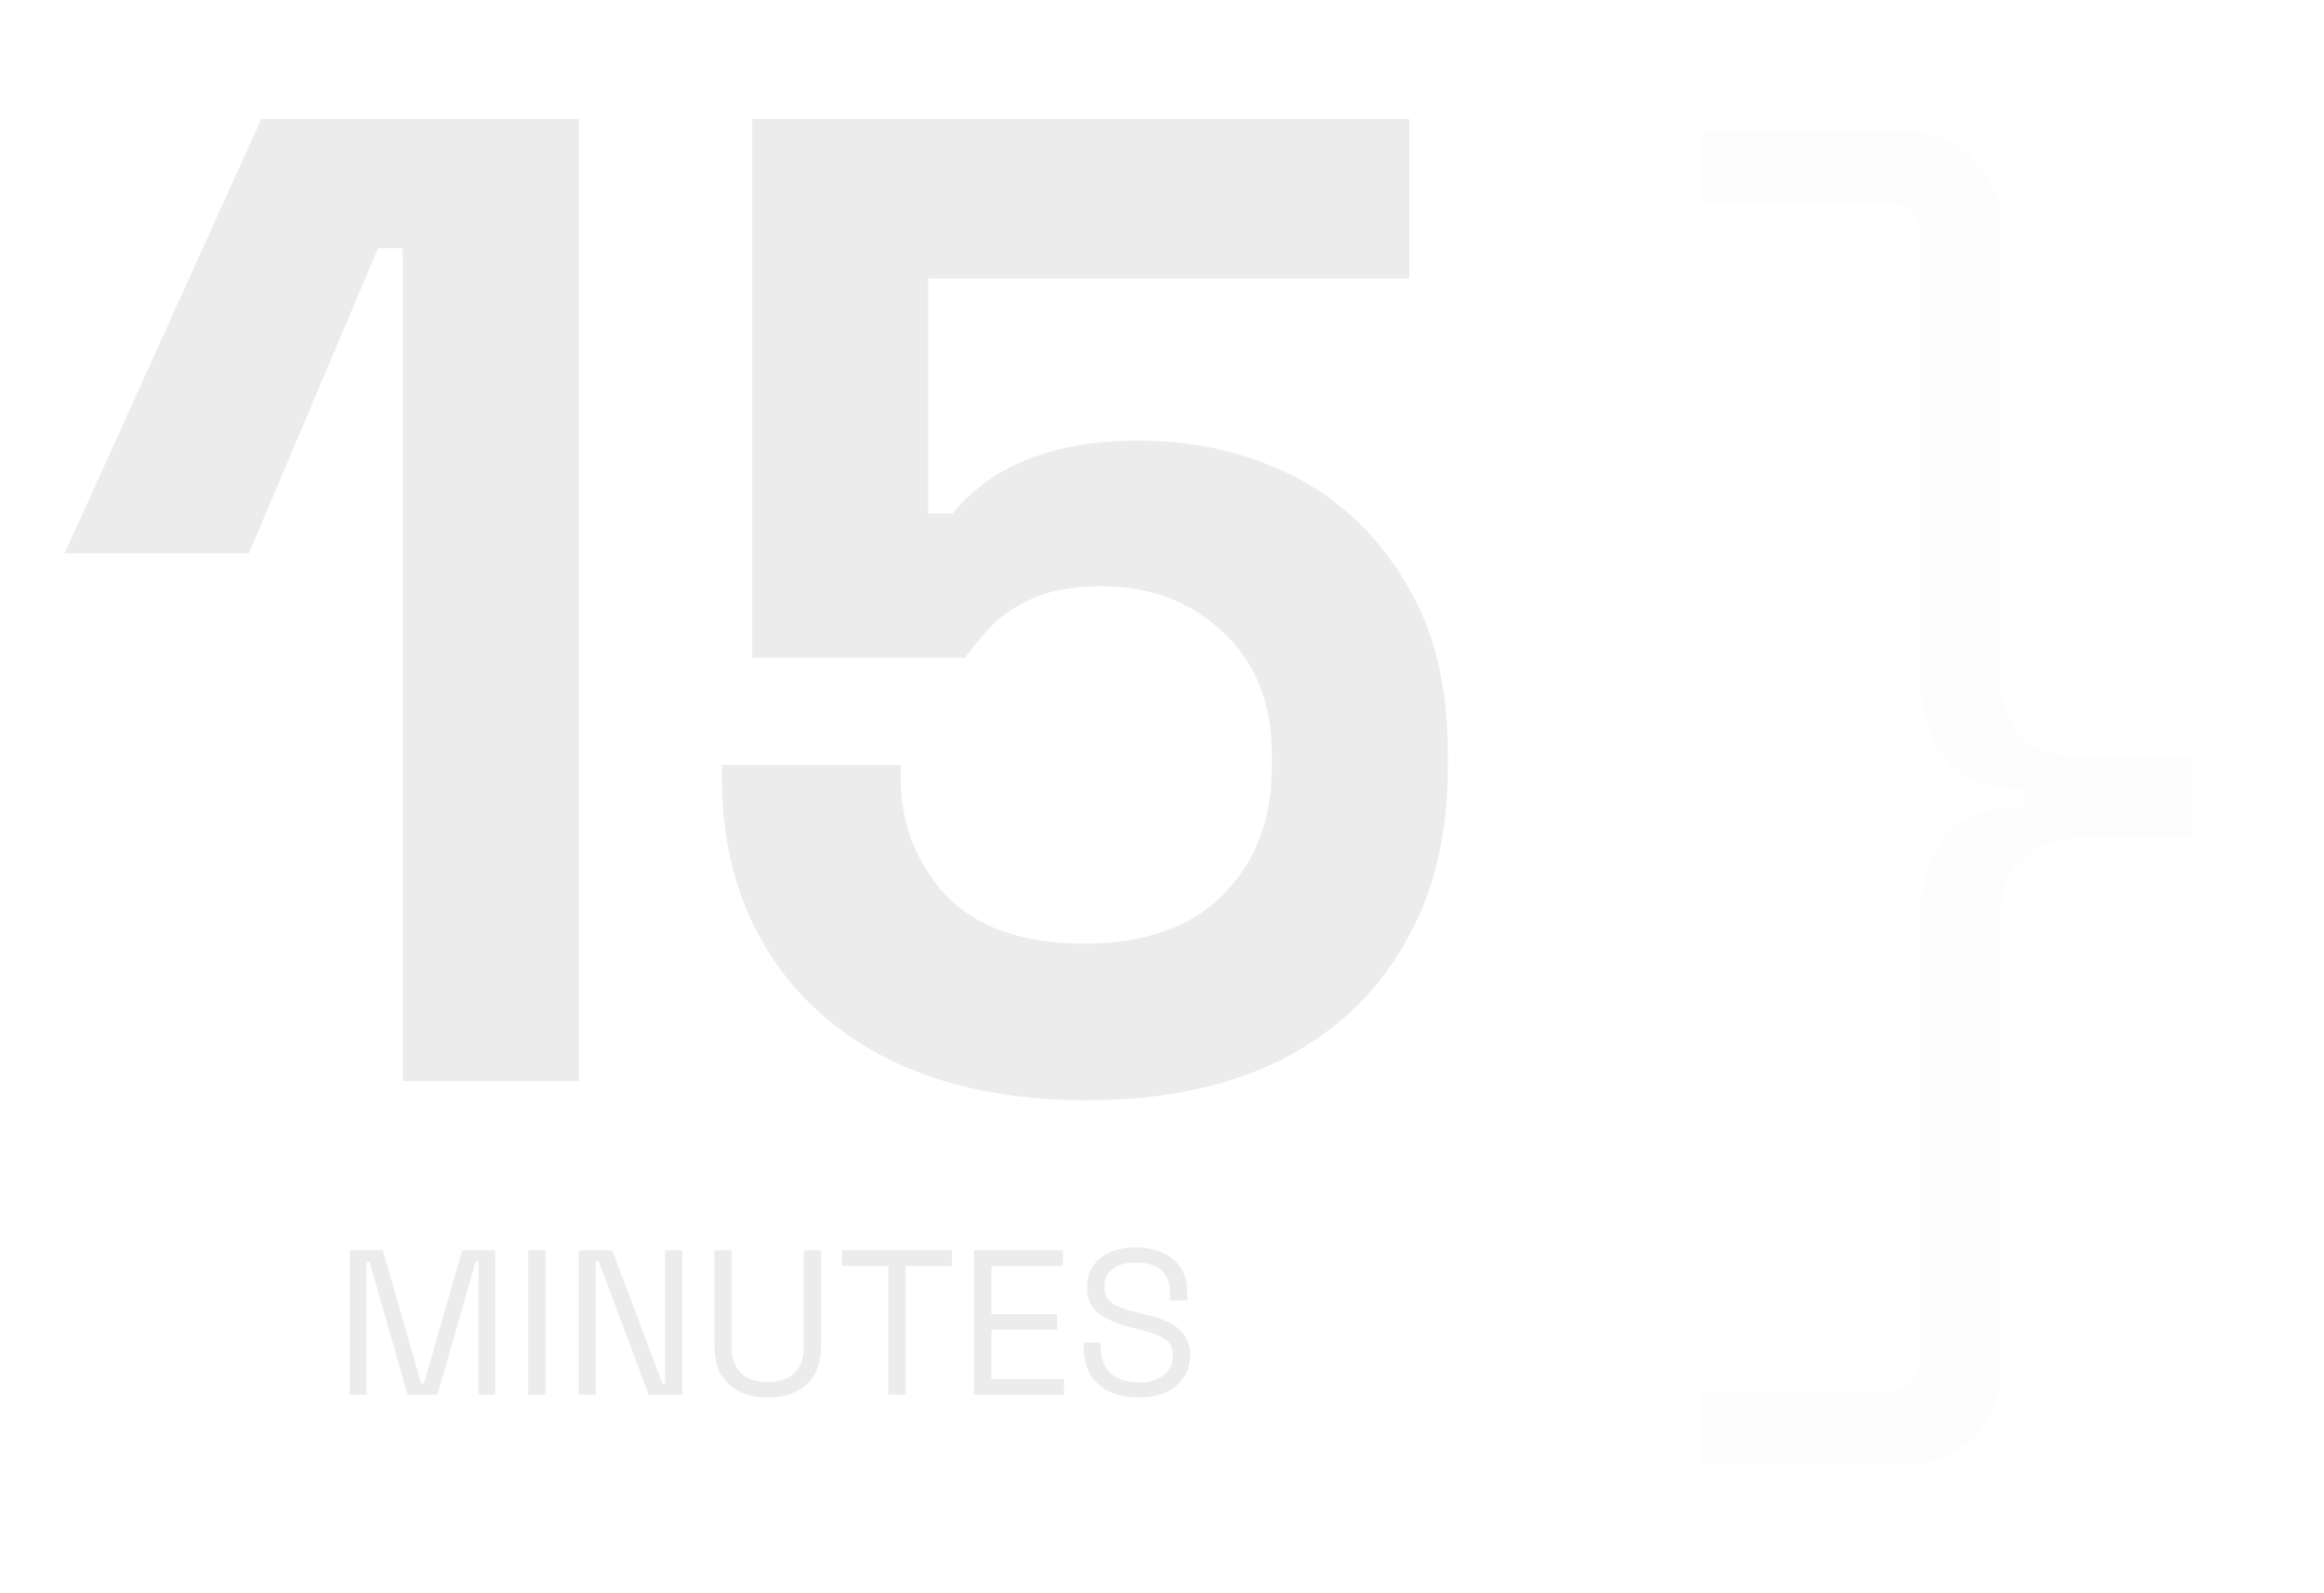 <svg width="541" height="371" viewBox="0 0 541 371" fill="none" xmlns="http://www.w3.org/2000/svg">
<g filter="url(#filter0_d_2523_893)">
<path d="M92.779 248.71V54.79H87.019L56.939 125.83H14.059L59.819 24.71H133.739V248.71H92.779ZM251.866 253.19C234.373 253.19 219.226 250.097 206.426 243.91C193.84 237.723 184.133 228.977 177.306 217.67C170.48 206.363 167.066 193.243 167.066 178.31V175.11H208.666V177.99C208.666 188.657 212.186 197.83 219.226 205.51C226.48 212.977 237.146 216.71 251.226 216.71C265.306 216.71 276.08 212.977 283.546 205.51C291.226 197.83 295.066 187.91 295.066 175.75V172.55C295.066 160.603 291.226 151.11 283.546 144.07C276.08 137.03 266.693 133.51 255.386 133.51C249.2 133.51 244.08 134.363 240.026 136.07C235.973 137.777 232.666 139.91 230.106 142.47C227.546 145.03 225.413 147.59 223.706 150.15H174.106V24.71H327.066V61.83H215.066V116.55H220.826C222.96 113.777 225.84 111.11 229.466 108.55C233.093 105.99 237.786 103.857 243.546 102.15C249.306 100.443 256.133 99.59 264.026 99.59C277.253 99.59 289.306 102.363 300.186 107.91C311.066 113.457 319.706 121.67 326.106 132.55C332.72 143.217 336.026 156.443 336.026 172.23V176.07C336.026 191.857 332.613 205.51 325.786 217.03C319.173 228.55 309.573 237.51 296.986 243.91C284.4 250.097 269.36 253.19 251.866 253.19Z" fill="#ECECEC"/>
</g>
<path d="M81.442 324.71V291.11H89.122L98.05 322.166H98.674L107.602 291.11H115.282V324.71H111.394V293.75H110.722L101.842 324.71H94.882L86.002 293.75H85.33V324.71H81.442ZM122.973 324.71V291.11H127.005V324.71H122.973ZM134.692 324.71V291.11H142.516L154.228 322.166H154.852V291.11H158.836V324.71H151.012L139.348 293.606H138.676V324.71H134.692ZM178.711 325.382C176.215 325.382 174.039 324.934 172.183 324.038C170.327 323.142 168.887 321.814 167.863 320.054C166.839 318.262 166.327 316.07 166.327 313.478V291.11H170.311V313.526C170.311 316.278 171.047 318.342 172.519 319.718C173.991 321.094 176.055 321.782 178.711 321.782C181.367 321.782 183.431 321.094 184.903 319.718C186.375 318.342 187.111 316.278 187.111 313.526V291.11H191.143V313.478C191.143 316.07 190.631 318.262 189.607 320.054C188.583 321.814 187.127 323.142 185.239 324.038C183.383 324.934 181.207 325.382 178.711 325.382ZM206.791 324.71V294.758H195.991V291.11H221.623V294.758H210.823V324.71H206.791ZM226.754 324.71V291.11H247.442V294.758H230.786V305.99H246.098V309.638H230.786V321.062H247.682V324.71H226.754ZM264.985 325.382C262.553 325.382 260.377 324.95 258.457 324.086C256.537 323.222 255.017 321.926 253.897 320.198C252.809 318.438 252.265 316.246 252.265 313.622V312.614H256.249V313.622C256.249 316.406 257.065 318.486 258.697 319.862C260.329 321.206 262.425 321.878 264.985 321.878C267.609 321.878 269.609 321.286 270.985 320.102C272.361 318.918 273.049 317.43 273.049 315.638C273.049 314.39 272.729 313.398 272.089 312.662C271.481 311.926 270.617 311.334 269.497 310.886C268.377 310.406 267.065 309.99 265.561 309.638L263.065 309.014C261.113 308.502 259.385 307.878 257.881 307.142C256.377 306.406 255.193 305.446 254.329 304.262C253.497 303.046 253.081 301.494 253.081 299.606C253.081 297.718 253.545 296.086 254.473 294.71C255.433 293.334 256.761 292.278 258.457 291.542C260.185 290.806 262.169 290.438 264.409 290.438C266.681 290.438 268.713 290.838 270.505 291.638C272.329 292.406 273.753 293.558 274.777 295.094C275.833 296.598 276.361 298.502 276.361 300.806V302.822H272.377V300.806C272.377 299.174 272.025 297.862 271.321 296.87C270.649 295.878 269.705 295.142 268.489 294.662C267.305 294.182 265.945 293.942 264.409 293.942C262.201 293.942 260.425 294.438 259.081 295.43C257.737 296.39 257.065 297.766 257.065 299.558C257.065 300.742 257.353 301.702 257.929 302.438C258.505 303.174 259.321 303.782 260.377 304.262C261.433 304.71 262.697 305.11 264.169 305.462L266.665 306.086C268.617 306.502 270.361 307.078 271.897 307.814C273.465 308.518 274.713 309.494 275.641 310.742C276.569 311.958 277.033 313.558 277.033 315.542C277.033 317.526 276.537 319.254 275.545 320.726C274.553 322.198 273.145 323.35 271.321 324.182C269.529 324.982 267.417 325.382 264.985 325.382Z" fill="#ECECEC"/>
<g opacity="0.1" filter="url(#filter1_d_2523_893)">
<path d="M395 337.91V321.27H437.56C443.32 321.27 446.2 318.07 446.2 311.67V210.23C446.2 202.336 448.12 196.15 451.96 191.67C456.013 186.976 461.88 184.63 469.56 184.63H470.52V180.79H469.56C461.88 180.79 456.013 178.55 451.96 174.07C448.12 169.376 446.2 163.083 446.2 155.19V53.75C446.2 47.35 443.32 44.15 437.56 44.15H395V27.51H443C449.187 27.51 454.307 29.643 458.36 33.91C462.627 38.176 464.76 43.403 464.76 49.59V154.55C464.76 167.136 471.693 173.43 485.56 173.43H509.56V191.99H485.56C471.693 191.99 464.76 198.283 464.76 210.87V315.83C464.76 322.016 462.627 327.243 458.36 331.51C454.307 335.776 449.187 337.91 443 337.91H395Z" fill="#ECECEC"/>
</g>
<defs>
<filter id="filter0_d_2523_893" x="0.059" y="12.71" width="351.968" height="258.48" filterUnits="userSpaceOnUse" color-interpolation-filters="sRGB">
<feFlood flood-opacity="0" result="BackgroundImageFix"/>
<feColorMatrix in="SourceAlpha" type="matrix" values="0 0 0 0 0 0 0 0 0 0 0 0 0 0 0 0 0 0 127 0" result="hardAlpha"/>
<feOffset dx="1" dy="3"/>
<feGaussianBlur stdDeviation="7.5"/>
<feColorMatrix type="matrix" values="0 0 0 0 0.067 0 0 0 0 0.067 0 0 0 0 0.067 0 0 0 0.5 0"/>
<feBlend mode="normal" in2="BackgroundImageFix" result="effect1_dropShadow_2523_893"/>
<feBlend mode="normal" in="SourceGraphic" in2="effect1_dropShadow_2523_893" result="shape"/>
</filter>
<filter id="filter1_d_2523_893" x="366" y="0.51" width="174.56" height="370.4" filterUnits="userSpaceOnUse" color-interpolation-filters="sRGB">
<feFlood flood-opacity="0" result="BackgroundImageFix"/>
<feColorMatrix in="SourceAlpha" type="matrix" values="0 0 0 0 0 0 0 0 0 0 0 0 0 0 0 0 0 0 127 0" result="hardAlpha"/>
<feOffset dx="1" dy="3"/>
<feGaussianBlur stdDeviation="15"/>
<feColorMatrix type="matrix" values="0 0 0 0 0.067 0 0 0 0 0.067 0 0 0 0 0.067 0 0 0 1 0"/>
<feBlend mode="normal" in2="BackgroundImageFix" result="effect1_dropShadow_2523_893"/>
<feBlend mode="normal" in="SourceGraphic" in2="effect1_dropShadow_2523_893" result="shape"/>
</filter>
</defs>
</svg>
